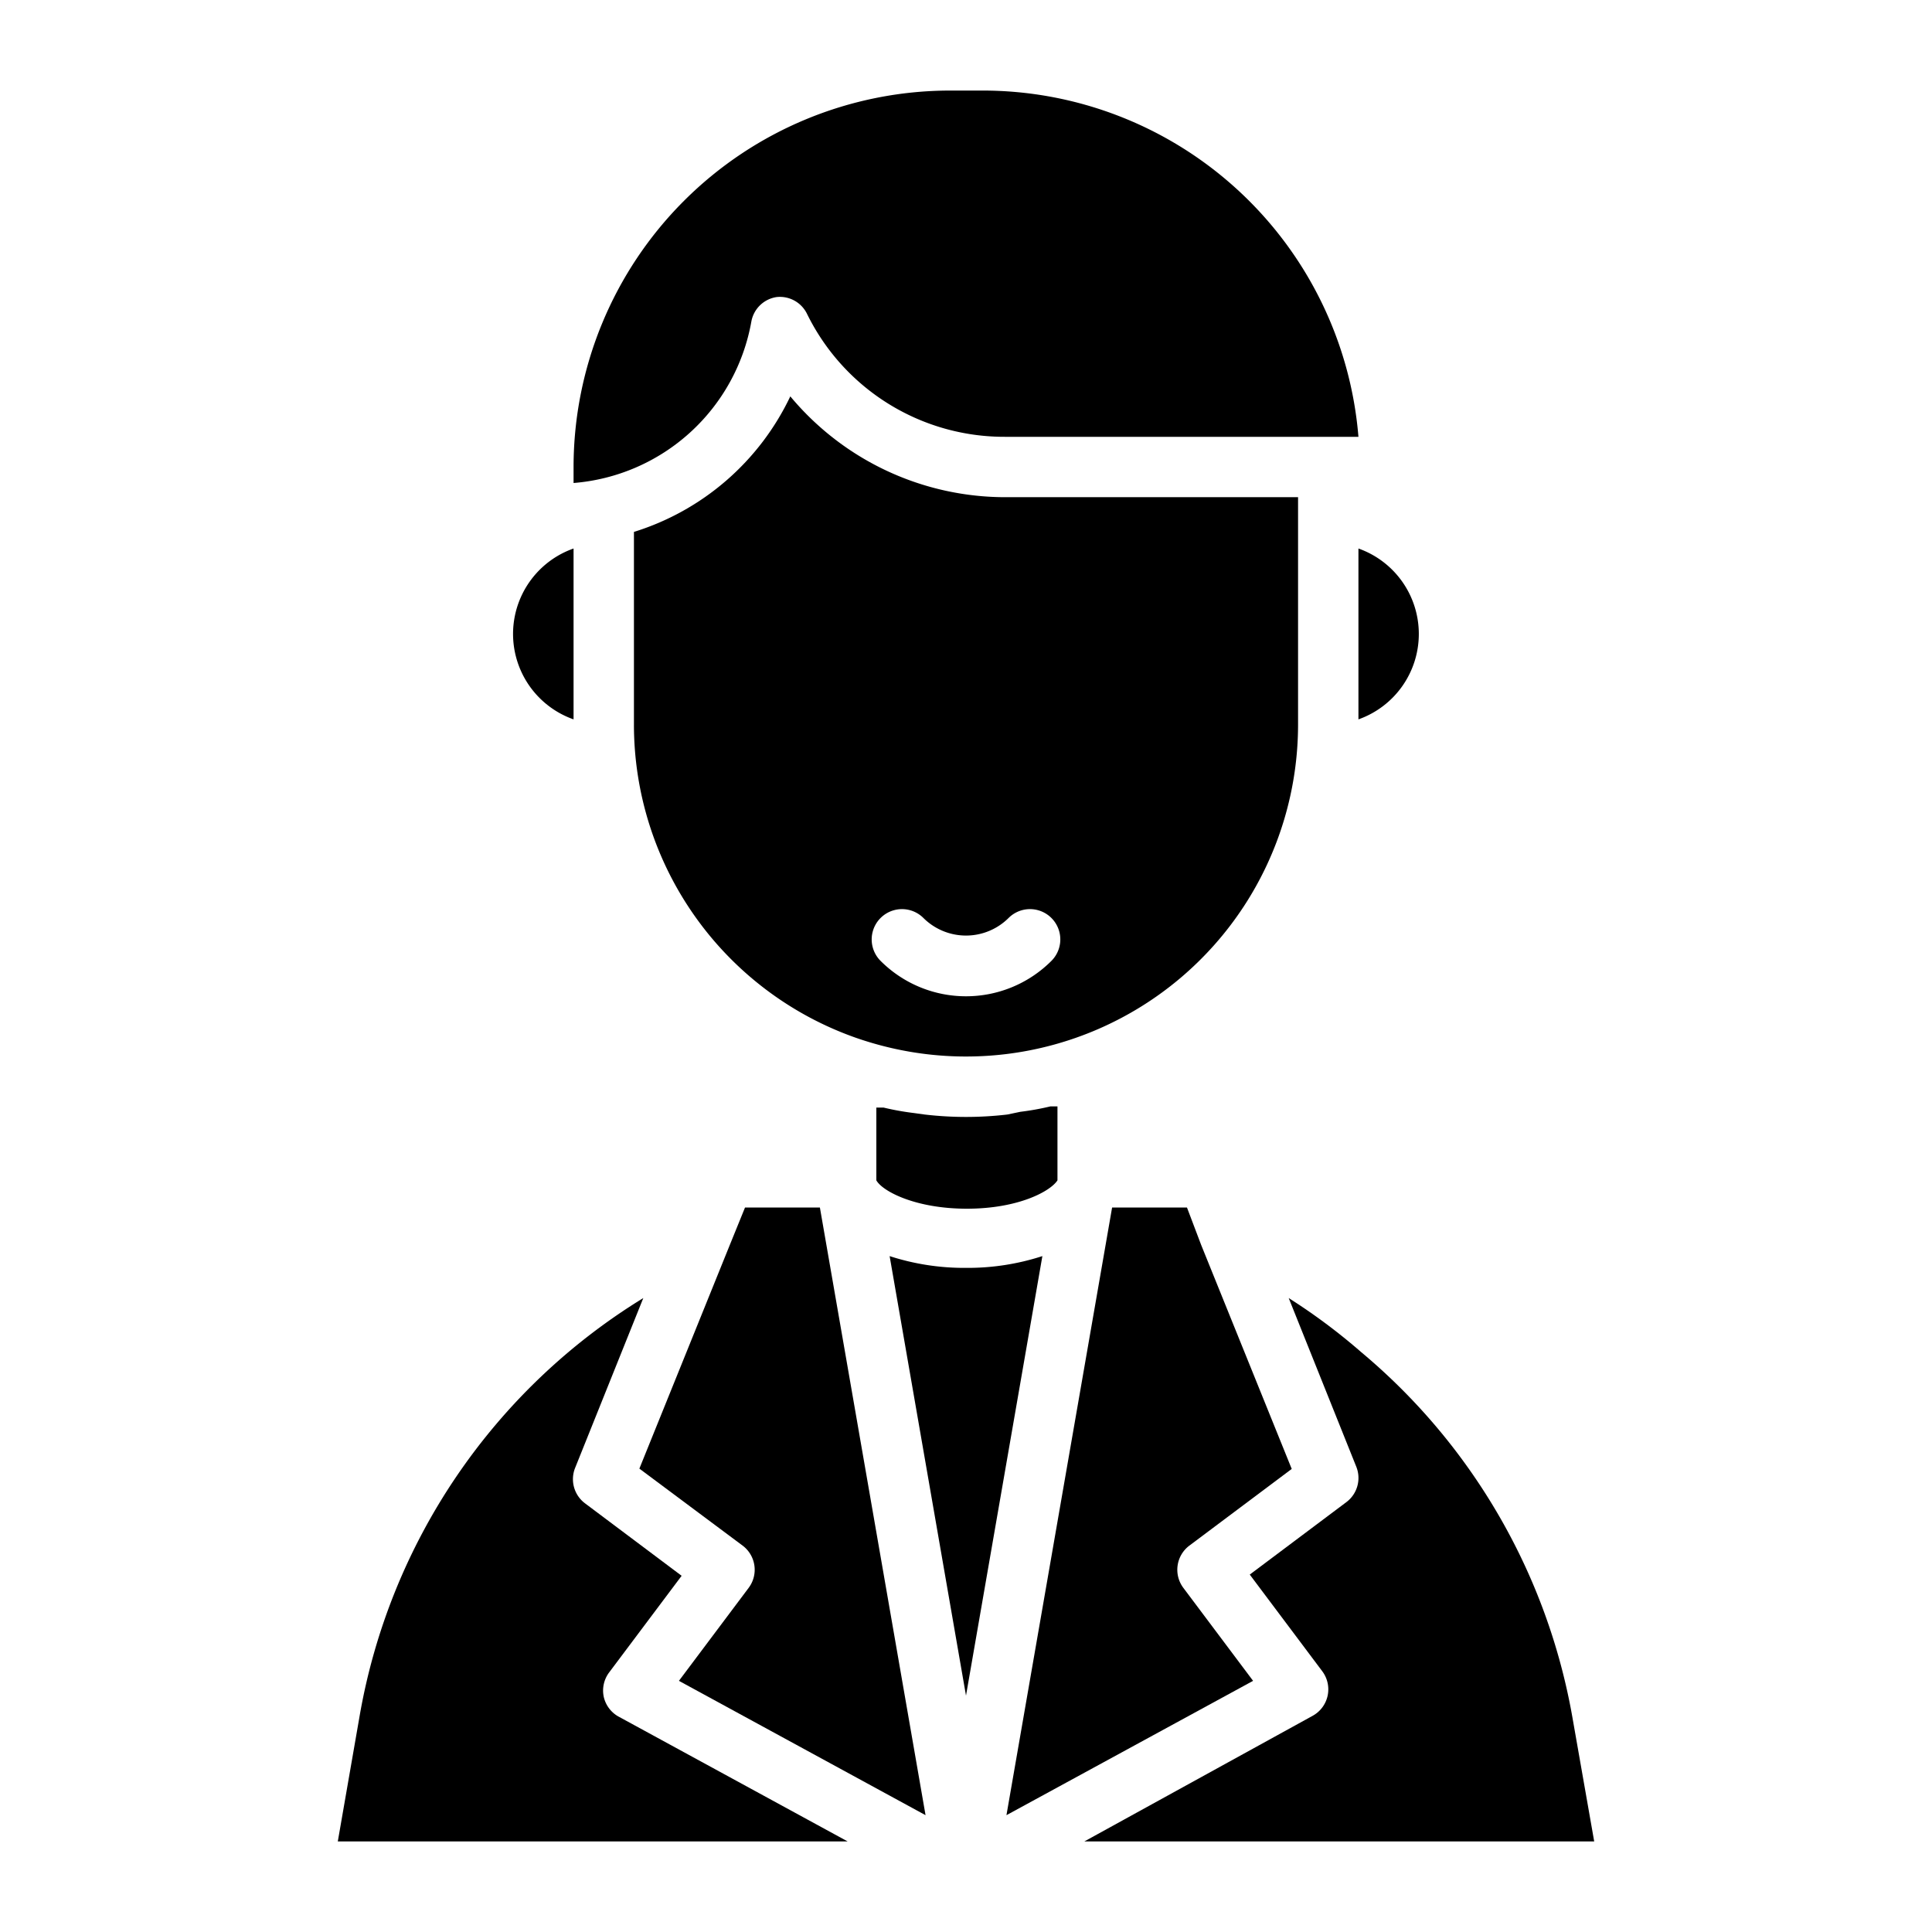 <svg xmlns="http://www.w3.org/2000/svg" viewBox="0 0 64 64"><title>Doctor</title><g id="Doctor"><path d="M52.09,56.9a20.36,20.36,0,0,0-7-12.11A19.77,19.77,0,0,0,42.69,43l2.24,5.59a1,1,0,0,1-.33,1.17l-3.2,2.4,2.4,3.2a1,1,0,0,1,.18.81,1,1,0,0,1-.5.67L35.92,61H52.81Z"/><path d="M20,56.21a1,1,0,0,1,.18-.81l2.4-3.2-3.2-2.4a1,1,0,0,1-.33-1.17L21.31,43a20.31,20.31,0,0,0-9.4,13.86L11.19,61H28.08l-7.56-4.12A1,1,0,0,1,20,56.21Z"/><path d="M24.68,40l-.5,1.23h0l-3,7.42L24.6,51.2a1,1,0,0,1,.2,1.4l-2.31,3.08,8.17,4.45L27.16,40Z"/><path d="M39.2,52.6a1,1,0,0,1,.2-1.4l3.39-2.54-3-7.42h0L39.32,40H36.84l-3.5,20.13,8.17-4.45Z"/><path d="M33.37,36.92a11.77,11.77,0,0,1-2.74,0l-.36-.05a8.87,8.87,0,0,1-1-.18l-.24,0,0,2.41c.2.36,1.29.94,3,.94s2.77-.58,3-.94l0-.15V36.65l-.23,0a9,9,0,0,1-1,.18Z"/><path d="M32,42a8,8,0,0,1-2.53-.39L32,56.17l2.53-14.56A8,8,0,0,1,32,42Z"/><path d="M19,23.83V18.17a3,3,0,0,0,0,5.66Z"/><path d="M47,21a3,3,0,0,0-2-2.83v5.66A3,3,0,0,0,47,21Z"/><path d="M43,24V16.47H33.33a9.27,9.27,0,0,1-7.15-3.34A8.54,8.54,0,0,1,21,17.62V24a11,11,0,0,0,7.33,10.37,11.19,11.19,0,0,0,1.81.47A11,11,0,0,0,43,24Zm-8.17,7.83a4,4,0,0,1-5.66,0,1,1,0,0,1,1.42-1.42,2,2,0,0,0,2.82,0,1,1,0,1,1,1.42,1.42Z"/><path d="M24.89,10.65a1,1,0,0,1,.84-.81,1,1,0,0,1,1,.55,7.28,7.28,0,0,0,6.56,4.08H45A12.49,12.49,0,0,0,32.53,3H31.47A12.48,12.48,0,0,0,19,15.47V16A6.51,6.51,0,0,0,24.89,10.65Z"/></g></svg>